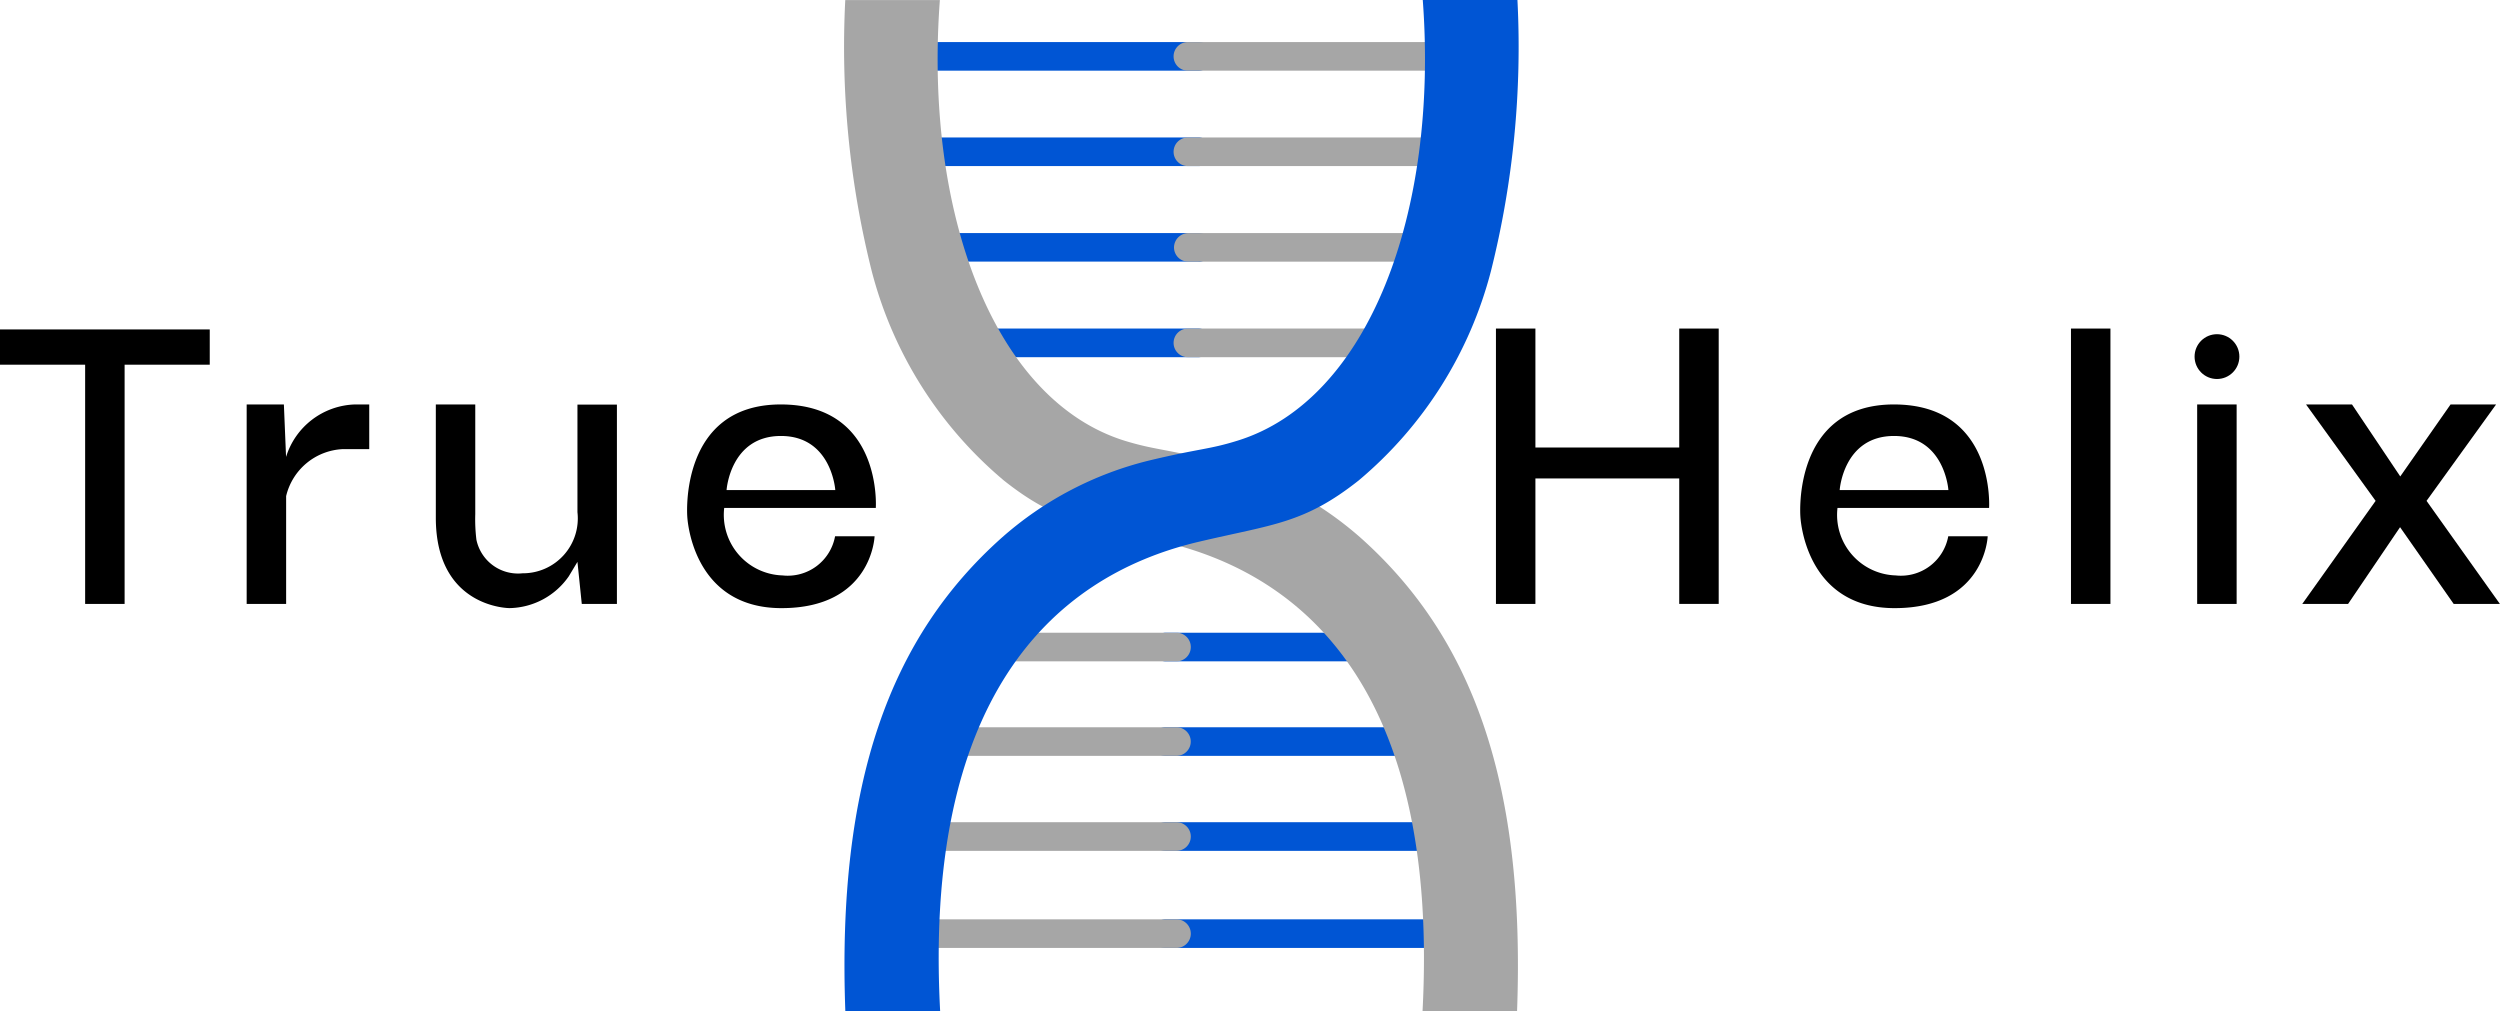 <svg xmlns="http://www.w3.org/2000/svg" width="102.243" height="41.364" viewBox="0 0 102.243 41.364">
  <g id="Group_2586" data-name="Group 2586" transform="translate(0 0)">
    <path id="Path_1153" data-name="Path 1153" d="M206.182,115.762h11.569a.585.585,0,1,1,0,1.171H206.182a.585.585,0,1,1,0-1.171Z" transform="translate(-158.504 -78.164)" fill="#0055d4"/>
    <path id="Path_1154" data-name="Path 1154" d="M187.352,115.762h11.569a.585.585,0,0,1,0,1.171H187.352a.585.585,0,0,1,0-1.171Z" transform="translate(-150.806 -78.164)" fill="#a6a6a6"/>
    <path id="Path_1155" data-name="Path 1155" d="M206.182,109.042h11.569a.585.585,0,1,1,0,1.171H206.182a.585.585,0,1,1,0-1.171Z" transform="translate(-158.504 -75.416)" fill="#0055d4"/>
    <path id="Path_1156" data-name="Path 1156" d="M187.352,109.042h11.569a.585.585,0,0,1,0,1.171H187.352a.585.585,0,0,1,0-1.171Z" transform="translate(-150.806 -75.416)" fill="#a6a6a6"/>
    <path id="Path_1157" data-name="Path 1157" d="M206.182,102.472h10.665a.585.585,0,1,1,0,1.171H206.182a.585.585,0,1,1,0-1.171Z" transform="translate(-158.504 -72.73)" fill="#0055d4"/>
    <path id="Path_1158" data-name="Path 1158" d="M190.4,102.472h9.766a.585.585,0,0,1,0,1.171H190.4a.585.585,0,0,1,0-1.171Z" transform="translate(-152.053 -72.73)" fill="#a6a6a6"/>
    <path id="Path_1159" data-name="Path 1159" d="M206.178,95.932h8.862a.585.585,0,1,1,0,1.171h-8.868a.587.587,0,0,1-.585-.585A.6.6,0,0,1,206.178,95.932Z" transform="translate(-158.5 -70.056)" fill="#0055d4"/>
    <path id="Path_1160" data-name="Path 1160" d="M191.932,95.932h8.862a.585.585,0,0,1,0,1.171h-8.862a.585.585,0,1,1,0-1.171Z" transform="translate(-152.679 -70.056)" fill="#a6a6a6"/>
    <path id="Path_1161" data-name="Path 1161" d="M200.441,56.243H188.872a.585.585,0,1,1,0-1.171h11.569a.585.585,0,1,1,0,1.171Z" transform="translate(-151.427 -53.352)" fill="#0055d4"/>
    <path id="Path_1162" data-name="Path 1162" d="M219.276,56.243H207.712a.585.585,0,1,1,0-1.171h11.569a.585.585,0,1,1-.006,1.171Z" transform="translate(-159.13 -53.352)" fill="#a6a6a6"/>
    <path id="Path_1163" data-name="Path 1163" d="M200.441,62.843H188.872a.585.585,0,1,1,0-1.171h11.569a.585.585,0,1,1,0,1.171Z" transform="translate(-151.427 -56.05)" fill="#0055d4"/>
    <path id="Path_1164" data-name="Path 1164" d="M219.276,62.843H207.712a.585.585,0,1,1,0-1.171h11.569a.585.585,0,1,1-.006,1.171Z" transform="translate(-159.13 -56.05)" fill="#a6a6a6"/>
    <path id="Path_1165" data-name="Path 1165" d="M200.453,69.452H188.884a.583.583,0,0,1-.568-.6.592.592,0,0,1,.568-.568h11.569a.586.586,0,0,1,.035,1.171Z" transform="translate(-151.439 -58.752)" fill="#0055d4"/>
    <path id="Path_1166" data-name="Path 1166" d="M217.484,69.453h-9.76a.583.583,0,0,1-.568-.6.592.592,0,0,1,.568-.568h9.766a.585.585,0,0,1-.006,1.171Z" transform="translate(-159.142 -58.752)" fill="#a6a6a6"/>
    <path id="Path_1167" data-name="Path 1167" d="M202.314,76.063h-8.862a.585.585,0,0,1,0-1.171h8.862a.585.585,0,0,1,0,1.171Z" transform="translate(-153.3 -61.455)" fill="#0055d4"/>
    <path id="Path_1168" data-name="Path 1168" d="M216.574,76.063h-8.862a.585.585,0,1,1,0-1.171h8.862a.585.585,0,0,1,0,1.171Z" transform="translate(-159.13 -61.455)" fill="#a6a6a6"/>
    <path id="Path_1169" data-name="Path 1169" d="M211.874,93.526c.349-9.364-1.833-15.3-6.4-19.373A14.267,14.267,0,0,0,199.442,71c-2.069-.5-2.424-.449-3.606-.81-5.374-1.667-8.217-9.358-7.567-18.025H184.4a37.676,37.676,0,0,0,1.082,11.084,16.626,16.626,0,0,0,5.4,8.56c2.246,1.785,3.535,1.8,6.58,2.524,6.142,1.454,11.215,6.609,10.546,19.2C209.291,93.5,210.509,93.526,211.874,93.526Z" transform="translate(-149.831 -52.162)" fill="#a6a6a6" fill-rule="evenodd"/>
    <path id="Path_1170" data-name="Path 1170" d="M188.274,93.526c-.674-12.58,4.4-17.741,10.547-19.2,3.045-.721,4.333-.739,6.58-2.524a16.614,16.614,0,0,0,5.4-8.56,37.679,37.679,0,0,0,1.082-11.084h-3.872c.65,8.667-2.2,16.358-7.573,18.025-1.176.367-1.531.313-3.606.81a14.167,14.167,0,0,0-6.036,3.157c-4.57,4.073-6.745,10.009-6.4,19.373C185.768,93.526,186.985,93.5,188.274,93.526Z" transform="translate(-149.824 -52.162)" fill="#0055d4" fill-rule="evenodd"/>
    <path id="Path_1171" data-name="Path 1171" d="M134.515,74.952h-8.578v1.442h3.482v9.784h1.614V76.394h3.482Z" transform="translate(-125.937 -61.479)"/>
    <path id="Path_1172" data-name="Path 1172" d="M156.087,84.777V80.142H157.7v4.487a6.886,6.886,0,0,0,.047,1.046,1.738,1.738,0,0,0,1.886,1.372,2.244,2.244,0,0,0,2.246-2.5v-4.4h1.614V88.3h-1.437l-.177-1.72-.355.591a3.013,3.013,0,0,1-2.424,1.3S156.087,88.472,156.087,84.777Z" transform="translate(-138.263 -63.601)"/>
    <rect id="Rectangle_2224" data-name="Rectangle 2224" width="1.614" height="11.262" transform="translate(84.697 13.437)"/>
    <path id="Path_1173" data-name="Path 1173" d="M236.923,74.892v4.865h-5.882V74.892h-1.614V86.154h1.614V81.022h5.882v5.131h1.614V74.892Z" transform="translate(-168.247 -61.455)"/>
    <path id="Path_1174" data-name="Path 1174" d="M147.425,80.142a3.048,3.048,0,0,0-2.814,2.146l-.089-2.146H143V88.3h1.614V83.89a2.5,2.5,0,0,1,2.317-1.921h1.082V80.142Z" transform="translate(-132.912 -63.601)"/>
    <path id="Path_1175" data-name="Path 1175" d="M177.3,80.142c-4.168,0-3.825,4.57-3.825,4.57s.148,3.76,3.854,3.76,3.807-2.938,3.807-2.938H179.52a1.967,1.967,0,0,1-2.152,1.6,2.478,2.478,0,0,1-2.382-2.761h6.2S181.465,80.142,177.3,80.142Zm-2.217,3.5s.148-2.211,2.223-2.211,2.223,2.211,2.223,2.211Z" transform="translate(-145.368 -63.601)"/>
    <path id="Path_1176" data-name="Path 1176" d="M254.307,80.142c-4.168,0-3.825,4.57-3.825,4.57s.148,3.76,3.854,3.76,3.807-2.938,3.807-2.938H256.53a1.967,1.967,0,0,1-2.152,1.6A2.475,2.475,0,0,1,252,84.375h6.2S258.475,80.142,254.307,80.142Zm-2.217,3.5s.148-2.211,2.223-2.211,2.223,2.211,2.223,2.211Z" transform="translate(-176.852 -63.601)"/>
    <rect id="Rectangle_2225" data-name="Rectangle 2225" width="1.614" height="8.158" transform="translate(89.858 16.541)"/>
    <circle id="Ellipse_73" data-name="Ellipse 73" cx="0.916" cy="0.916" r="0.916" transform="translate(89.752 13.668)"/>
    <path id="Path_1177" data-name="Path 1177" d="M285.361,80.142h1.88l1.974,2.944,2.057-2.944h1.862l-2.844,3.943,3,4.215H291.4l-2.193-3.139L287.081,88.3h-1.874l3-4.215Z" transform="translate(-191.051 -63.601)"/>
  </g>
</svg>
